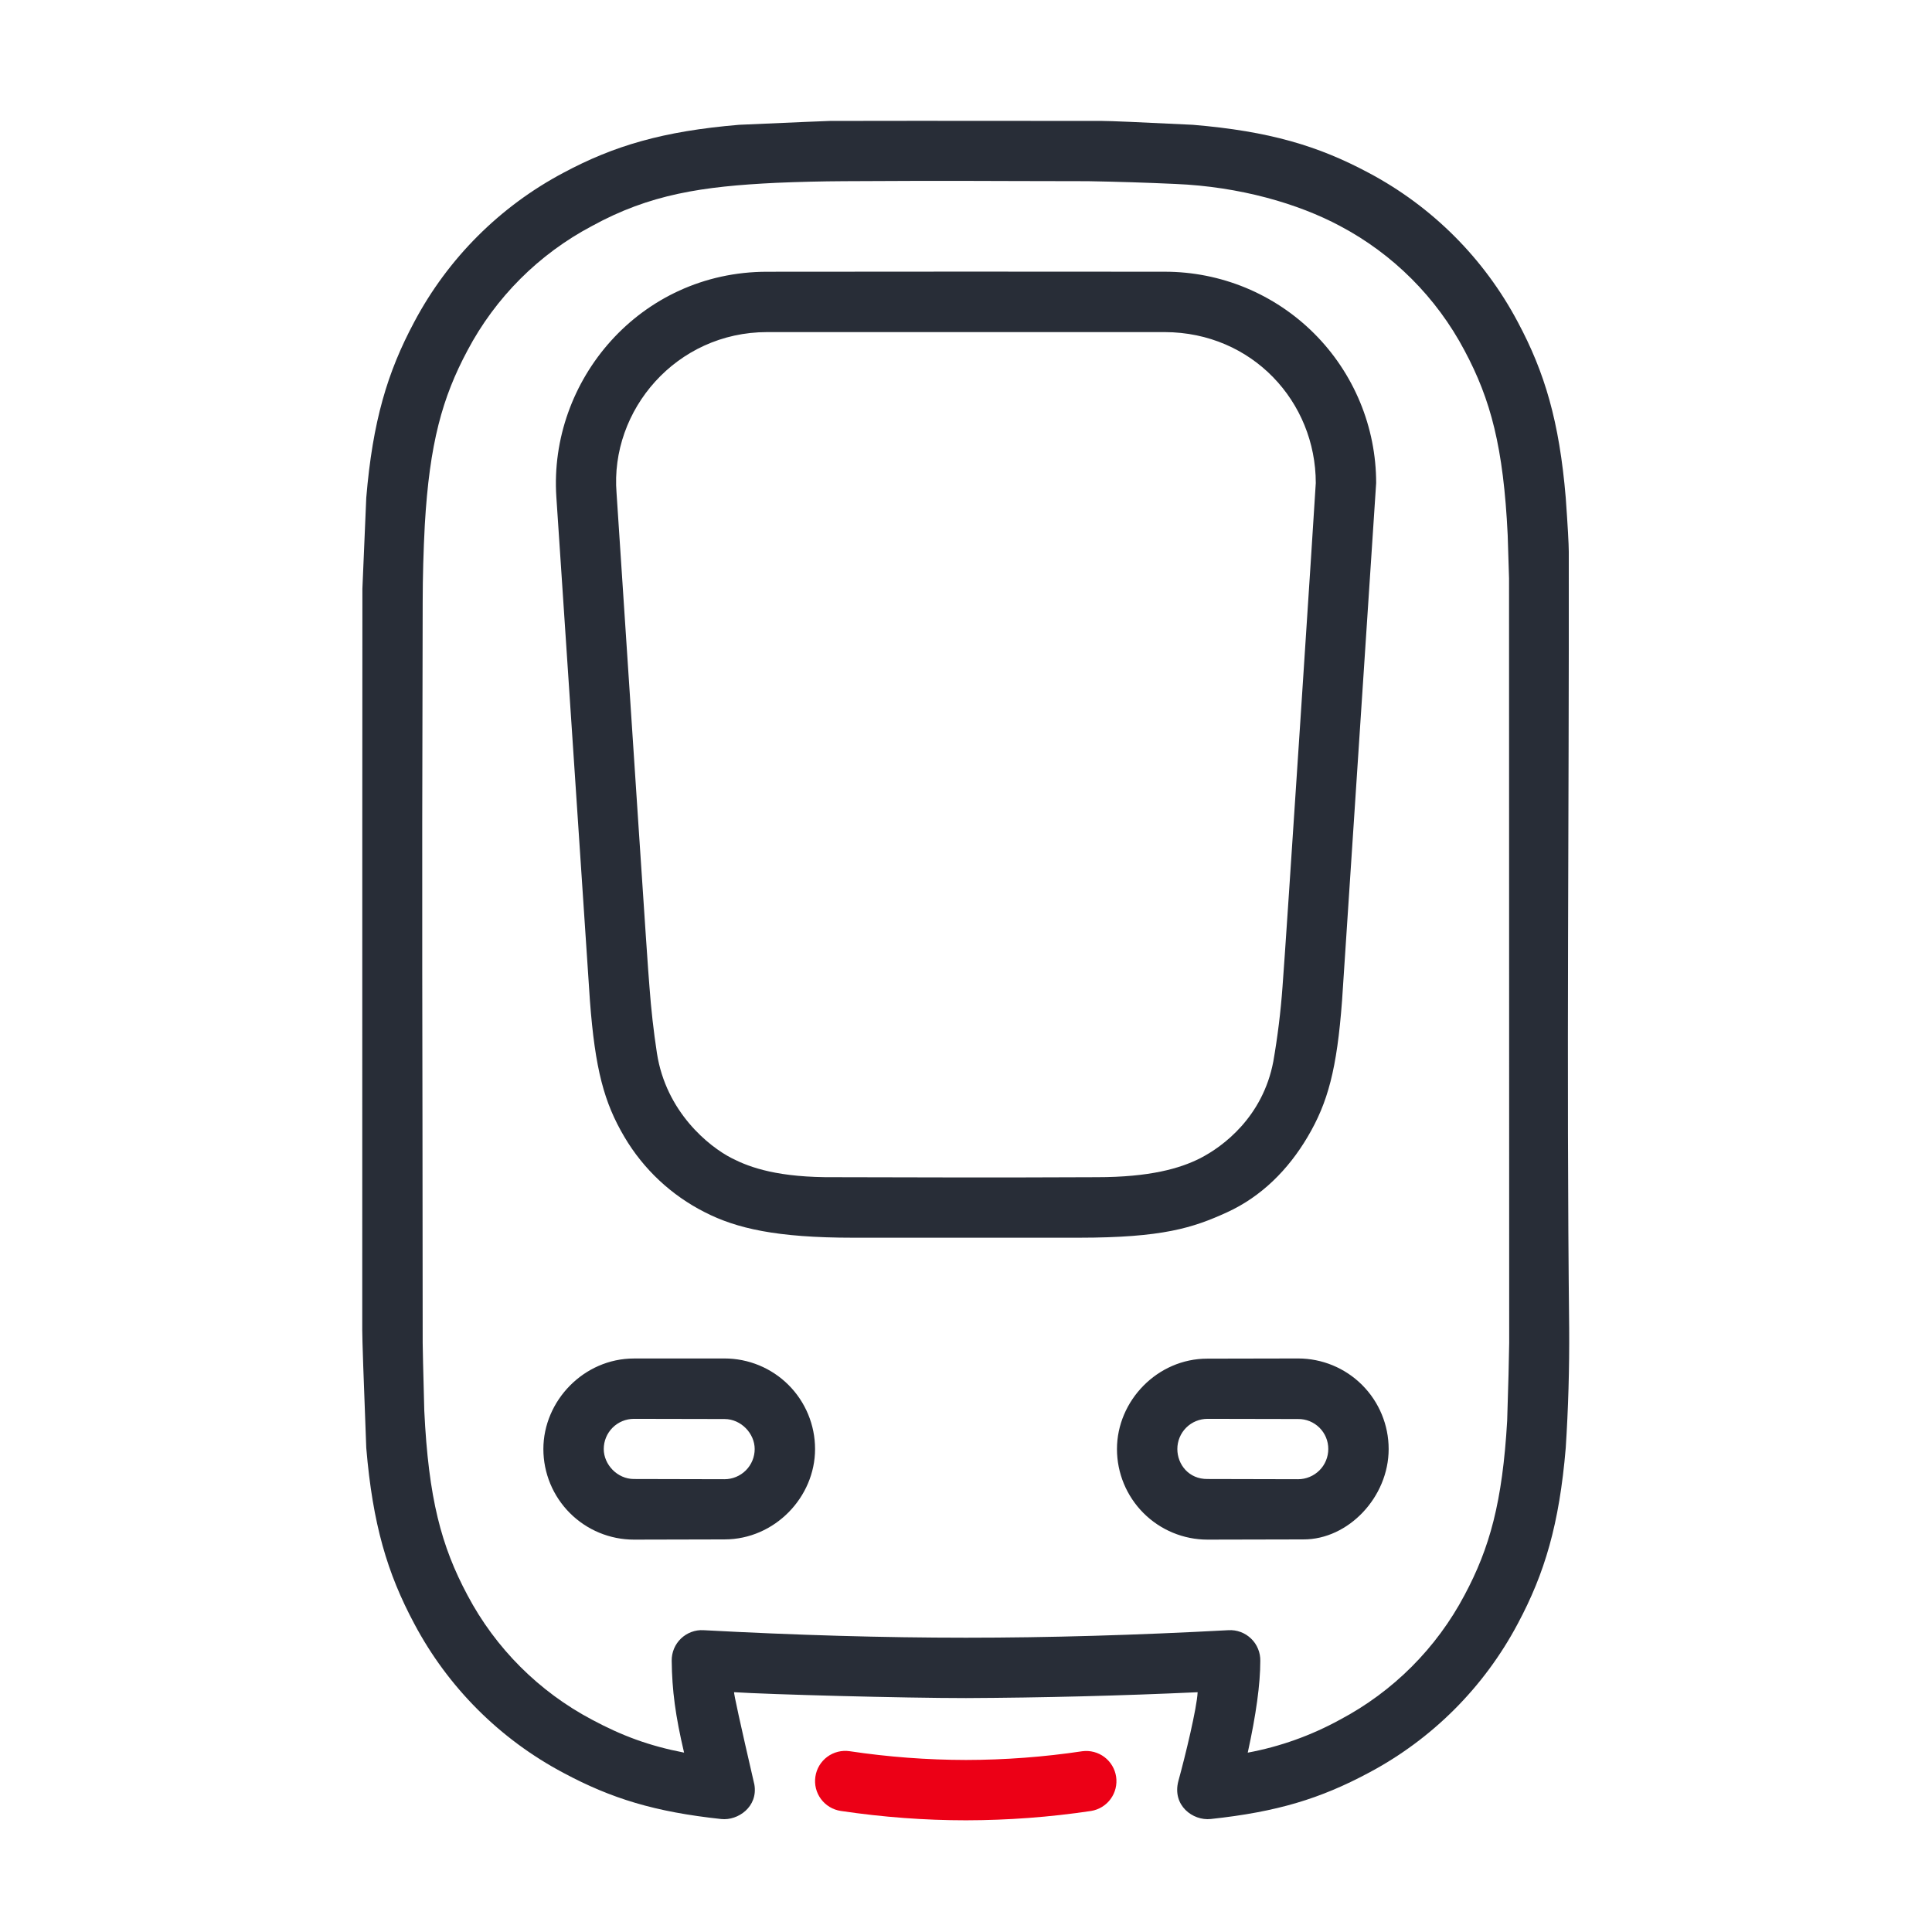 <svg xmlns="http://www.w3.org/2000/svg" width="64" height="64" viewBox="0 0 64 64" fill="none" id="transportation-local-train">
<path d="M36.5 4.006C36.777 4.006 37.781 4.049 39.514 4.134C42.047 4.346 43.668 4.832 45.333 5.722C47.44 6.838 49.163 8.561 50.279 10.668C51.169 12.332 51.654 13.954 51.867 16.486C51.934 17.429 51.967 18.026 51.968 18.276C51.981 26.854 51.887 35.436 51.981 44.01C51.99 45.329 51.952 46.648 51.867 47.965C51.654 50.497 51.169 52.119 50.279 53.785C49.163 55.891 47.44 57.614 45.333 58.73C43.743 59.58 42.308 60.022 40.106 60.257C39.514 60.321 38.824 59.807 39.034 59.003C39.263 58.174 39.65 56.575 39.673 56.057C37.117 56.174 34.559 56.239 32 56.251C29.918 56.251 25.452 56.13 24.319 56.056C24.295 56.056 24.519 57.078 24.99 59.118C25.115 59.854 24.444 60.316 23.895 60.258C21.692 60.022 20.255 59.58 18.667 58.73C16.56 57.614 14.837 55.891 13.721 53.784C12.831 52.119 12.346 50.497 12.133 47.964C12.044 45.662 12 44.362 12 44.069C12 31.784 12.002 19.785 12.005 19.499L12.133 16.487C12.346 13.954 12.831 12.332 13.721 10.668C14.837 8.561 16.56 6.838 18.667 5.722C20.33 4.832 21.952 4.346 24.485 4.134C26.399 4.049 27.403 4.007 27.498 4.006C27.641 4.004 31.999 3.999 36.5 4.006ZM36.039 6.002C32 5.998 32 5.98 27.961 6.002C27.213 6.006 26.465 6.024 25.718 6.056C23.258 6.174 21.528 6.434 19.611 7.486C17.852 8.415 16.415 9.852 15.485 11.611C14.651 13.171 14.228 14.69 14.072 17.389C14.027 18.245 14.003 19.103 14.002 19.961C13.969 32.225 13.997 32.226 14.002 44.49C14.002 44.632 14.019 45.38 14.055 46.732C14.195 49.64 14.618 51.218 15.485 52.842C16.415 54.6 17.852 56.037 19.611 56.967C20.599 57.496 21.497 57.833 22.661 58.058C22.374 56.84 22.262 55.996 22.251 55.013C22.249 54.876 22.276 54.74 22.328 54.614C22.381 54.488 22.459 54.374 22.558 54.279C22.657 54.184 22.774 54.111 22.902 54.063C23.03 54.015 23.166 53.994 23.303 54.002C26.376 54.167 29.26 54.251 31.999 54.251C34.738 54.251 37.622 54.167 40.695 54.002C40.833 53.994 40.97 54.015 41.099 54.063C41.228 54.111 41.346 54.186 41.445 54.282C41.544 54.377 41.622 54.492 41.674 54.62C41.727 54.747 41.752 54.884 41.749 55.022C41.749 55.784 41.61 56.797 41.333 58.059C42.403 57.86 43.434 57.491 44.388 56.967C46.146 56.037 47.584 54.599 48.514 52.841C49.348 51.281 49.771 49.761 49.927 47.061C49.964 45.904 49.987 45.043 49.994 44.479C49.996 44.387 49.994 35.948 49.989 19.16L49.944 17.719C49.804 14.811 49.381 13.233 48.514 11.611C47.584 9.852 46.146 8.414 44.388 7.485C43.016 6.751 41.082 6.182 38.928 6.093C37.966 6.049 37.003 6.019 36.04 6.002H36.039ZM24 45.001C24.796 45.001 25.559 45.317 26.121 45.879C26.684 46.442 27 47.205 27 48.001C27 49.598 25.66 50.995 24 50.995L21 51.002C20.204 51.002 19.441 50.685 18.879 50.123C18.316 49.56 18 48.797 18 48.002C18 46.404 19.34 45.002 21 45.002L24 45.001ZM43.001 45.001C43.797 45.001 44.56 45.317 45.122 45.879C45.685 46.442 46.001 47.205 46.001 48.001C46.001 49.598 44.66 51.001 43.177 50.995L40.001 51.002C39.205 51.002 38.442 50.685 37.88 50.123C37.317 49.56 37.001 48.797 37.001 48.002C37.001 46.404 38.34 45.002 40.001 45.007L43.001 45.001ZM21 47.001C20.735 47.001 20.48 47.106 20.293 47.293C20.105 47.481 20 47.735 20 48.001C20 48.513 20.447 48.994 21 48.994L24 49.001C24.265 49.001 24.52 48.895 24.707 48.708C24.895 48.52 25 48.266 25 48.001C25 47.488 24.55 47.007 24 47.007L21 47.001ZM40.001 47.001C39.736 47.001 39.481 47.106 39.294 47.293C39.106 47.481 39.001 47.735 39.001 48.001C39.001 48.513 39.382 49.001 40.001 48.994L43.001 49.001C43.132 49.001 43.262 48.975 43.384 48.924C43.505 48.874 43.615 48.8 43.708 48.708C43.801 48.615 43.875 48.505 43.925 48.383C43.975 48.262 44.001 48.132 44.001 48.001C44.002 47.869 43.976 47.739 43.926 47.618C43.876 47.497 43.802 47.387 43.709 47.294C43.616 47.202 43.505 47.129 43.384 47.079C43.262 47.03 43.132 47.005 43.001 47.007L40.001 47.001ZM38.587 9.001C39.506 9.001 40.416 9.182 41.266 9.533C42.115 9.885 42.887 10.401 43.537 11.051C44.187 11.701 44.702 12.473 45.054 13.322C45.406 14.171 45.587 15.081 45.587 16.001L44.457 33.151C44.287 35.414 43.989 36.526 43.314 37.665C42.674 38.747 41.787 39.638 40.648 40.159C39.514 40.677 38.512 40.999 35.736 41.001H28.264C25.718 41.001 24.396 40.692 23.352 40.159C22.243 39.6 21.317 38.734 20.686 37.665C20.011 36.525 19.713 35.415 19.542 33.151L18.43 16.466C18.172 12.609 21.194 9.002 25.413 9.002C29.804 8.997 34.196 8.996 38.587 9.001ZM38.587 11.001C34.196 10.999 29.804 10.999 25.413 11.001C22.406 11.001 20.203 13.583 20.424 16.333C20.967 24.51 21.451 32.011 21.514 32.686C21.568 33.425 21.65 34.159 21.762 34.89C22.063 36.829 23.472 37.978 24.254 38.374C24.856 38.679 25.784 39.014 27.668 38.996C32 39.003 32 39.013 36.332 38.996C38.087 38.996 39.089 38.706 39.746 38.374C40.528 37.978 41.836 36.988 42.181 35.159C42.323 34.341 42.425 33.516 42.485 32.686C42.585 31.45 43.587 16.111 43.587 16.001C43.587 13.311 41.486 11.011 38.587 11.001Z" fill="#282D37" class="base" />
<path fill-rule="evenodd" clip-rule="evenodd" d="M35.853 58.012C36.113 57.978 36.376 58.047 36.586 58.205C36.795 58.363 36.934 58.597 36.973 58.856C37.011 59.116 36.947 59.38 36.792 59.592C36.638 59.804 36.406 59.947 36.147 59.99C34.774 60.195 33.388 60.298 32 60.3C30.634 60.3 29.252 60.197 27.853 59.99C27.591 59.951 27.354 59.809 27.196 59.596C27.038 59.383 26.971 59.116 27.011 58.853C27.049 58.591 27.191 58.355 27.404 58.197C27.617 58.039 27.885 57.972 28.147 58.011C29.422 58.202 30.71 58.299 32 58.301C33.29 58.299 34.578 58.203 35.853 58.012Z" fill="#EC0016" class="pulse" />
</svg>
